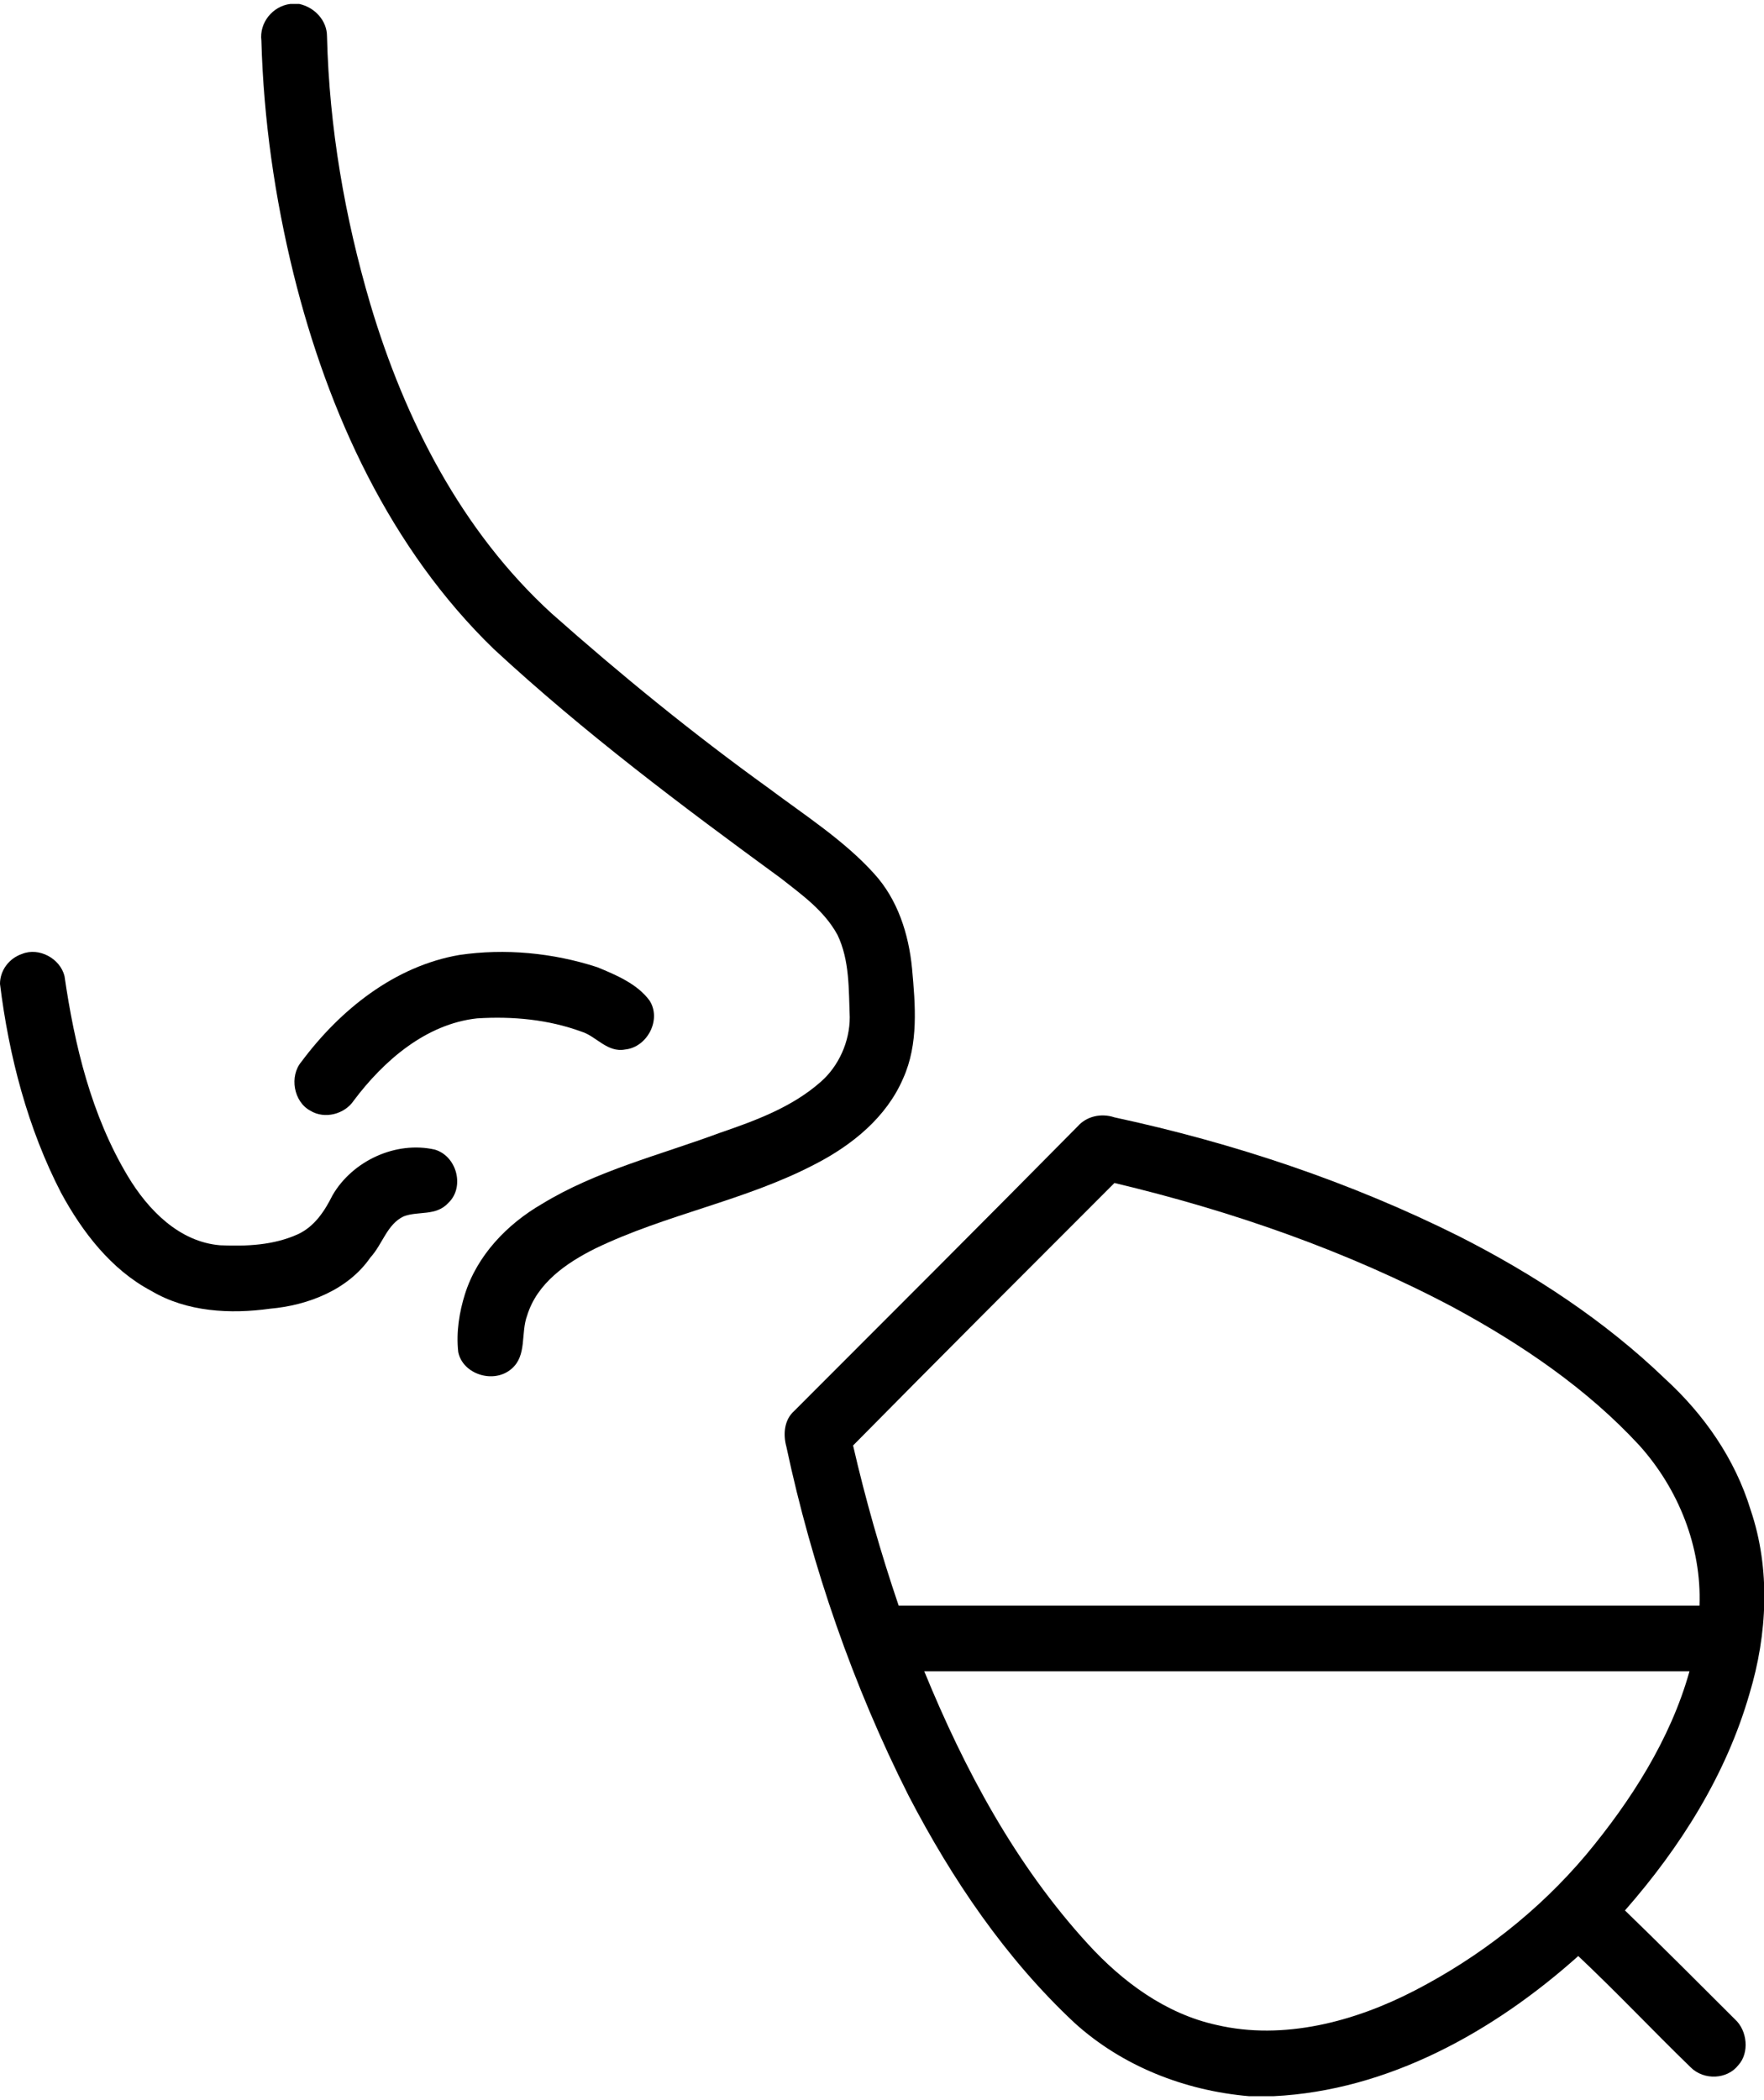 <?xml version="1.0" encoding="UTF-8"?>
<!-- Creator: CorelDRAW 2020 (64-Bit) -->
<svg xmlns="http://www.w3.org/2000/svg" xmlns:xlink="http://www.w3.org/1999/xlink" xmlns:xodm="http://www.corel.com/coreldraw/odm/2003" xml:space="preserve" width="84px" height="100px" version="1.1" style="shape-rendering:geometricPrecision; text-rendering:geometricPrecision; image-rendering:optimizeQuality; fill-rule:evenodd; clip-rule:evenodd" viewBox="0 0 15.86 18.81">
 <defs>
  <style type="text/css">
   <![CDATA[
    .fil0 {fill:black;fill-rule:nonzero}
   ]]>
  </style>
 </defs>
 <g id="Vrstva_x0020_1">
  <g id="_1607833801584">
   <g id="__x0023_000000ff">
    <path class="fil0" d="M2.61 0l0.08 0c0.14,0.03 0.25,0.15 0.25,0.29 0.02,0.82 0.16,1.63 0.39,2.41 0.31,1.04 0.82,2.04 1.63,2.78 0.62,0.55 1.27,1.08 1.95,1.57 0.32,0.24 0.68,0.47 0.95,0.77 0.21,0.23 0.31,0.54 0.34,0.85 0.03,0.33 0.06,0.68 -0.08,0.99 -0.15,0.35 -0.46,0.6 -0.79,0.77 -0.63,0.33 -1.34,0.45 -1.98,0.76 -0.26,0.13 -0.52,0.31 -0.61,0.6 -0.06,0.16 0,0.36 -0.14,0.48 -0.16,0.14 -0.44,0.05 -0.48,-0.15 -0.02,-0.18 0.01,-0.36 0.06,-0.52 0.11,-0.35 0.38,-0.63 0.69,-0.81 0.49,-0.3 1.06,-0.44 1.6,-0.64 0.32,-0.11 0.65,-0.23 0.91,-0.46 0.16,-0.14 0.26,-0.36 0.26,-0.58 -0.01,-0.25 0,-0.51 -0.11,-0.74 -0.12,-0.22 -0.32,-0.36 -0.51,-0.51 -0.89,-0.65 -1.77,-1.31 -2.58,-2.06 -0.93,-0.9 -1.49,-2.12 -1.8,-3.37 -0.17,-0.69 -0.27,-1.39 -0.29,-2.1 -0.02,-0.16 0.1,-0.31 0.26,-0.33z"></path>
    <path class="fil0" d="M0.2 8.54c0.15,-0.06 0.34,0.04 0.38,0.2 0.09,0.62 0.24,1.25 0.57,1.8 0.18,0.3 0.46,0.59 0.83,0.62 0.24,0.01 0.48,0 0.7,-0.1 0.15,-0.07 0.24,-0.21 0.31,-0.35 0.18,-0.31 0.57,-0.49 0.92,-0.41 0.2,0.06 0.27,0.34 0.12,0.48 -0.11,0.12 -0.27,0.07 -0.4,0.12 -0.15,0.07 -0.19,0.25 -0.3,0.37 -0.2,0.29 -0.56,0.43 -0.9,0.46 -0.36,0.05 -0.75,0.03 -1.07,-0.16 -0.36,-0.19 -0.62,-0.53 -0.81,-0.88 -0.3,-0.58 -0.47,-1.23 -0.55,-1.88 0,-0.12 0.08,-0.23 0.2,-0.27z"></path>
    <path class="fil0" d="M4.13 8.55c0.41,-0.06 0.84,-0.02 1.24,0.11 0.17,0.07 0.36,0.15 0.47,0.3 0.11,0.17 -0.02,0.42 -0.22,0.44 -0.16,0.03 -0.26,-0.12 -0.39,-0.16 -0.3,-0.11 -0.62,-0.14 -0.94,-0.12 -0.46,0.05 -0.84,0.38 -1.11,0.74 -0.08,0.12 -0.26,0.17 -0.39,0.09 -0.15,-0.08 -0.19,-0.31 -0.08,-0.44 0.35,-0.47 0.84,-0.86 1.42,-0.96z"></path>
    <g>
     <path class="fil0" d="M9.69 10.09c0.08,-0.09 0.21,-0.12 0.33,-0.08 1.07,0.23 2.12,0.58 3.1,1.07 0.67,0.34 1.31,0.76 1.85,1.28 0.35,0.32 0.63,0.72 0.77,1.18 0.18,0.53 0.15,1.12 -0.01,1.65 -0.21,0.73 -0.62,1.38 -1.12,1.95 0.33,0.32 0.66,0.65 0.99,0.98 0.11,0.1 0.13,0.3 0.03,0.41 -0.1,0.13 -0.31,0.14 -0.43,0.02 -0.34,-0.33 -0.66,-0.67 -1.01,-1 -0.76,0.68 -1.71,1.21 -2.74,1.26l-0.22 0c-0.58,-0.05 -1.14,-0.27 -1.57,-0.66 -0.62,-0.58 -1.1,-1.29 -1.49,-2.04 -0.5,-0.99 -0.87,-2.06 -1.1,-3.14 -0.03,-0.11 -0.02,-0.24 0.07,-0.32 0.85,-0.85 1.7,-1.7 2.55,-2.56l0 0zm-2.02 2.87c0.11,0.48 0.25,0.97 0.41,1.44 2.4,0 4.8,0 7.2,0 0.02,-0.53 -0.19,-1.05 -0.54,-1.44 -0.47,-0.51 -1.06,-0.91 -1.67,-1.24 -0.96,-0.51 -2,-0.87 -3.05,-1.12 -0.79,0.79 -1.57,1.57 -2.35,2.36l0 0zm0.64 2.03c0.36,0.88 0.82,1.74 1.47,2.45 0.31,0.34 0.7,0.63 1.16,0.73 0.6,0.14 1.24,-0.03 1.78,-0.31 0.58,-0.3 1.11,-0.71 1.54,-1.22 0.4,-0.48 0.76,-1.04 0.93,-1.65 -2.29,0 -4.59,0 -6.88,0z"></path>
    </g>
   </g>
  </g>
 </g>
</svg>
